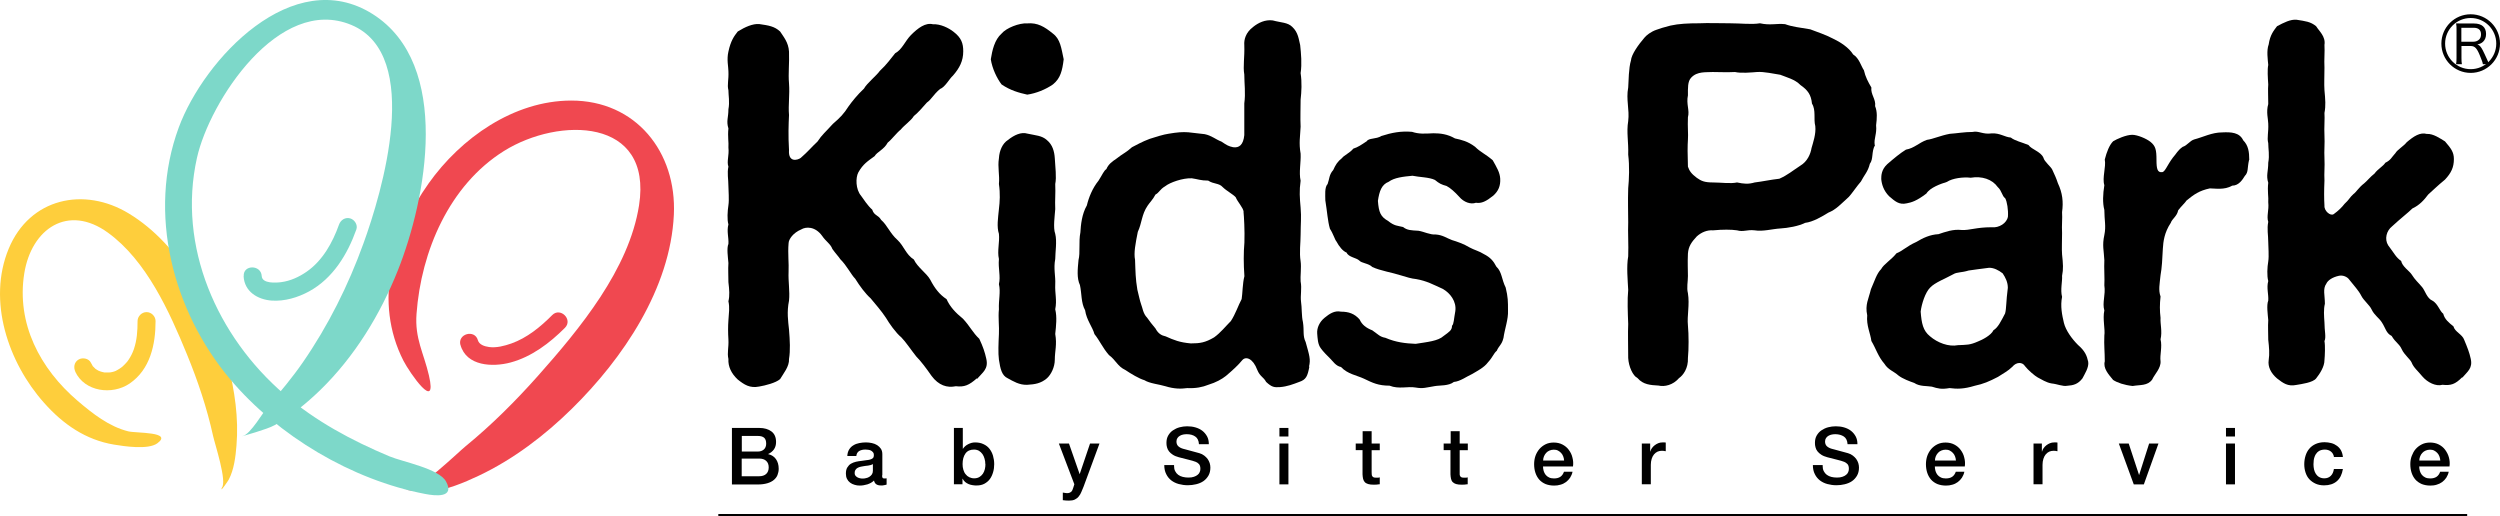 <?xml version="1.0" encoding="UTF-8"?><svg id="_イヤー_2" xmlns="http://www.w3.org/2000/svg" viewBox="0 0 227.72 47.01"><defs><style>.cls-1{fill:#fece3c;}.cls-2{fill:#f04850;}.cls-3{fill:#7dd8c9;}.cls-4{fill:none;stroke:#000;stroke-miterlimit:10;stroke-width:.34px;}</style></defs><g id="_イヤー_1-2"><g><g><g><g><path class="cls-1" d="M20.2,44.44c.51-.55-.62-3.96-.79-4.73-.56-2.55-1.39-5.02-2.38-7.43-1.59-3.88-3.69-8.54-7.19-11.08-3.64-2.65-6.98-.37-7.63,3.71-.73,4.57,1.45,8.69,4.86,11.6,1.35,1.15,2.85,2.34,4.61,2.78,.73,.18,4.11,.02,2.65,1.09-.83,.61-3.03,.27-3.94,.12-2.59-.43-4.65-1.86-6.37-3.8C.75,33.04-1.17,27.4,.79,22.66c1.91-4.62,6.87-5.69,10.95-3.21,4.71,2.86,7.64,8.51,9.01,13.69,.63,2.41,1,4.96,.79,7.45-.08,1-.22,2.18-.7,3.09-.06,.12-.83,1.25-.64,.77Z"/><path class="cls-2" d="M37.04,44.58c.96,.28,4.66-3.36,5.39-3.95,2.37-1.94,4.53-4.1,6.56-6.38,3.81-4.29,8.31-9.72,9.22-15.55,1.25-8.01-7.3-8.07-12.3-4.95-4.99,3.12-7.55,9.13-7.97,14.84-.17,2.24,.66,3.57,1.13,5.61,.8,3.45-1.76-.25-2.32-1.34-2.73-5.35-1.03-11.47,2.29-16.15,2.93-4.13,7.75-7.54,12.98-7.55,5.9-.01,9.63,4.69,9.36,10.4-.32,6.73-4.63,13.09-9.29,17.67-2.47,2.43-5.33,4.61-8.48,6.1-1.39,.66-2.88,1.27-4.42,1.47-.49,.06-2.52-.18-2.13-.22Z"/><path class="cls-3" d="M22.09,39.72c.71-.12,1.9-2.22,2.39-2.79,1.08-1.27,2.16-2.55,3.11-3.93,2.3-3.33,4.14-7.01,5.51-10.81,1.68-4.62,5.46-17.19-1.1-19.92-6.6-2.75-12.92,6.99-14.06,12.11-1.8,8.07,1.84,16.27,7.95,21.53,2.85,2.45,6.13,4.21,9.59,5.66,1.2,.5,4.51,1.11,5.15,2.29,.82,1.51-.96,1.32-1.92,1.13-6.66-1.28-13.39-5.28-17.74-10.44-5.24-6.23-7.56-15.14-4.69-22.93C18.58,5.39,26.69-3.31,33.96,1.29c7.23,4.59,4.87,16.85,2.28,23.34-1.61,4.04-3.95,7.87-7.09,10.92-1.25,1.21-2.62,2.32-4.14,3.18-.69,.39-2.9,.98-2.92,1Z"/><path class="cls-2" d="M41.94,31.41c.54,1.96,2.95,2.04,4.56,1.61,1.93-.52,3.57-1.77,4.96-3.16,.75-.75-.42-1.91-1.16-1.16-1.06,1.07-2.29,2.08-3.73,2.59-.63,.22-1.35,.41-2.02,.32-.45-.06-.91-.23-1.02-.62-.28-1.02-1.87-.59-1.59,.44h0Z"/><path class="cls-1" d="M6.85,33.85c.86,1.84,3.37,2.16,4.95,1.09,1.88-1.28,2.37-3.55,2.37-5.69,0-.44-.38-.82-.82-.82s-.82,.38-.82,.82c0,.89-.05,1.72-.34,2.57-.12,.34-.28,.66-.49,.97-.1,.14-.12,.18-.28,.34-.07,.07-.14,.14-.21,.21-.02,.02-.19,.17-.1,.09-.13,.1-.28,.2-.43,.28-.05,.03-.1,.05-.15,.08,.05-.02,.05-.02,0,0-.09,.04-.19,.07-.28,.09-.08,.02-.16,.04-.24,.05,.16-.03-.05,0-.09,0-.09,0-.18,0-.27,0-.04,0-.08,0-.12,0,.09,.01,.08,.01-.01,0-.15-.03-.3-.07-.45-.12,.15,.05-.06-.03-.09-.04-.09-.05-.18-.1-.26-.16-.14-.09,.05,.06-.07-.06-.05-.05-.11-.11-.16-.16-.12-.12,.02,.06-.06-.08-.05-.09-.1-.18-.15-.27-.19-.4-.77-.5-1.12-.29-.41,.24-.48,.72-.29,1.12h0Z"/><path class="cls-3" d="M22.19,25.16c.07,1.4,1.28,2.13,2.56,2.22,1.18,.08,2.38-.28,3.41-.84,2.17-1.19,3.49-3.37,4.3-5.64,.15-.42-.17-.9-.57-1.01-.45-.12-.86,.15-1.01,.57-.58,1.63-1.49,3.28-2.95,4.29-.69,.48-1.48,.84-2.31,.95-.44,.06-1.74,.16-1.78-.55-.05-1.05-1.7-1.06-1.64,0h0Z"/></g><rect x="65.43" y="46.82" width="159.3" height=".19"/></g><g><path d="M88.98,34.46c-.72,.64-1.15,.81-1.91,.72-.81,.17-1.57-.08-2.21-.93-.47-.68-.98-1.36-1.4-1.78-.47-.59-.98-1.36-1.36-1.74-.51-.42-1.1-1.27-1.4-1.78-.42-.64-.98-1.27-1.4-1.78-.47-.42-.98-1.1-1.4-1.78-.38-.38-.76-1.19-1.36-1.78-.13-.21-.42-.51-.72-.93-.17-.47-.59-.68-.93-1.19-.64-.89-1.49-.85-1.91-.59-.72,.3-1.15,.89-1.15,1.27-.08,.93,.04,1.83,0,2.59-.04,.89,.13,1.78,.04,2.63-.21,1.02-.08,1.87,0,2.63,.08,.98,.13,1.91,0,2.68,.04,.68-.51,1.32-.81,1.83-.38,.34-1.36,.59-1.91,.68-.85,.17-1.36-.17-1.95-.64-.59-.55-.89-1.19-.85-1.87-.13-.59,.04-1.02,0-1.78-.04-.59-.04-1.23,0-1.74,.04-.64,.13-1.15,0-1.74,.13-.51,.08-1.06,0-1.74,0-.72-.04-1.1,0-1.74-.04-.51-.17-1.36,0-1.74,.04-.59-.17-1.15,0-1.78-.13-.42-.08-1.23,0-1.74s0-1.36,0-1.74c0-.64-.13-1.19,0-1.78-.17-.47,.08-1.02,0-1.74,.04-.47-.08-.98,0-1.74-.21-.68,0-.98,0-1.74,.13-.68,0-1.27,0-1.74-.13-.51,.04-.93,0-1.74,0-.38-.17-1.06,0-1.78,.21-.98,.51-1.4,.85-1.83,.68-.42,1.36-.72,1.95-.68,.89,.13,1.4,.21,1.91,.68,.3,.47,.76,.98,.81,1.83,.04,1.15-.08,1.95,0,2.89,.08,1.06-.08,1.95,0,2.89-.04,.89-.08,1.83,0,3.19-.08,1.15,.76,.93,1.06,.72,.68-.59,1.02-1.02,1.53-1.49,.42-.64,.72-.85,1.4-1.61,.68-.59,.98-.89,1.44-1.61,.3-.42,.81-1.06,1.4-1.61,.25-.47,1.15-1.19,1.44-1.61,.64-.59,1.02-1.15,1.4-1.61,.64-.34,.89-1.1,1.44-1.66,.64-.64,1.32-1.15,2-.98,.68-.04,1.44,.34,1.87,.68,.72,.55,.89,1.06,.89,1.78,0,.89-.34,1.53-.93,2.21-.34,.3-.72,1.06-1.19,1.23-.64,.55-.76,.93-1.19,1.23-.34,.38-.85,.98-1.19,1.23-.25,.42-.89,.85-1.19,1.23-.38,.3-.85,.93-1.19,1.19-.34,.64-.98,.85-1.19,1.23-.64,.47-1.06,.72-1.49,1.49-.25,.47-.25,1.53,.25,2.12,.25,.34,.59,.89,1.02,1.27,.17,.55,.55,.47,.81,.93,.55,.47,.81,1.23,1.49,1.83,.59,.55,.76,1.32,1.49,1.78,.34,.72,1.15,1.23,1.49,1.83,.42,.81,.85,1.36,1.49,1.78,.3,.68,.81,1.23,1.49,1.78,.64,.68,.89,1.27,1.49,1.83,.34,.72,.51,1.23,.64,1.83,.21,.93-.34,1.23-.85,1.83Z"/><path d="M91.23,7.69c-.42-.55-.85-1.44-.98-2.29,.13-.81,.34-1.78,.98-2.34,.42-.51,1.61-.98,2.34-.93,.93-.08,1.57,.3,2.34,.93,.68,.51,.76,1.32,.98,2.34-.13,1.06-.3,1.74-.98,2.29-.68,.47-1.53,.81-2.34,.93-.76-.17-1.53-.38-2.34-.93Zm4.89,22.73c.17,.98-.04,1.57-.04,2.34,0,.68-.34,1.36-.72,1.7-.55,.47-1.1,.55-1.78,.59-.72,.04-1.32-.34-1.78-.59-.55-.25-.68-.85-.81-1.7-.08-.59-.04-1.49,0-2.34,.04-.64-.08-1.49,0-2.25-.04-.85,.17-1.57,0-2.29,.17-.72-.08-1.4,0-2.29-.17-.72,.08-1.53,0-2.29-.21-.64-.08-1.44,0-2.25,.08-.68,.13-1.4,0-2.29,.08-.81-.13-1.53,0-2.34,.04-.72,.34-1.36,.81-1.66,.59-.47,1.23-.76,1.78-.59,.76,.17,1.32,.17,1.78,.59,.51,.42,.68,1.02,.72,1.66,.04,.81,.17,1.7,.04,2.34,.04,.93-.04,1.44,0,2.29-.04,.59-.21,1.7,0,2.25,.17,.68,0,1.7,0,2.29-.17,.89,.04,1.57,0,2.29-.04,.89,.17,1.44,0,2.29,.17,.72,.08,1.49,0,2.25Z"/><path d="M119.27,33.39c-.17,.89-.3,1.19-.93,1.4-.55,.21-1.1,.42-1.74,.47-.55,.04-.76,0-1.27-.47-.25-.47-.55-.47-.81-1.1-.38-1.02-1.02-1.27-1.36-.89-.38,.47-.89,.93-1.49,1.44-.38,.3-.89,.59-1.61,.81-.51,.21-1.15,.34-1.91,.3-.59,.08-1.19,.08-2-.17-.55-.17-1.44-.25-1.91-.55-.47-.13-1.23-.59-1.74-.93-.72-.34-.85-.89-1.49-1.36-.59-.68-.81-1.27-1.32-1.91-.17-.64-.72-1.27-.85-2.17-.38-.68-.3-1.53-.47-2.29-.3-.64-.21-1.44-.13-2.29,.17-.64,0-1.66,.17-2.51,.04-.68,.13-1.66,.59-2.46,.17-.72,.51-1.57,1.06-2.25,.38-.59,.47-.89,.72-1.06,.17-.42,.51-.68,.89-.93,.59-.47,.93-.59,1.44-1.06,.34-.17,.93-.51,1.61-.76,.38-.13,1.32-.42,1.74-.47,.76-.13,1.27-.17,1.78-.13,.3,.04,1.15,.13,1.49,.17,.64,.13,.98,.47,1.53,.68,.51,.34,.64,.42,1.06,.51,.55,.08,.93-.21,1.02-1.1v-2.89c.13-.93,0-1.83,0-2.63-.13-.76,.04-1.57,0-2.68-.04-.51,.13-1.15,.81-1.66,.47-.38,1.1-.68,1.78-.59,.76,.21,1.36,.17,1.78,.59,.55,.51,.59,1.15,.72,1.66,.08,.76,.17,1.7,.04,2.55,.13,.85,.08,1.7,0,2.42,0,.68-.04,1.7,0,2.46-.04,.89-.17,1.49,0,2.46,.04,.81-.17,1.7,0,2.46-.13,.93-.08,1.57,0,2.46s0,1.49,0,2.46c0,.76-.13,1.61,0,2.42,.08,.55-.04,1.4,0,1.83,.13,.68-.04,1.27,.04,1.87,.08,.47,.04,1.32,.17,1.83,.13,.81-.04,1.23,.25,1.83,.34,1.23,.47,1.57,.3,2.25Zm-5.99-14.1c-.04-.38-.55-.89-.72-1.32-.21-.25-.85-.59-1.19-.93-.34-.38-.81-.25-1.32-.59-.68,0-.93-.13-1.49-.21-.81-.04-2,.38-2.42,.72-.51,.3-.55,.59-.89,.76-.21,.42-.59,.81-.72,1.02-.55,.81-.51,1.57-.89,2.38-.21,1.06-.38,1.91-.25,2.55,.04,1.1,.04,1.7,.21,2.72,.17,.68,.21,.93,.34,1.32,.13,.3,.17,.85,.55,1.23,.25,.34,.42,.59,.76,.98,.25,.47,.55,.64,.93,.72,.76,.34,1.27,.55,2.29,.64,.85,0,1.32-.08,2.12-.55,.59-.42,1.06-1.02,1.53-1.49,.42-.64,.68-1.44,.98-2,.08-.47,.08-1.44,.25-2.08-.08-1.1-.08-2.17,0-3.06,.04-1.1-.04-2.42-.08-2.8Z"/><path d="M136.94,30.8c-.13,.59-.43,.72-.6,1.15-.3,.25-.34,.55-.81,1.06-.34,.47-1.02,.81-1.44,1.06-.47,.21-1.1,.68-1.66,.72-.47,.38-1.32,.3-1.74,.38-.81,.13-1.06,.25-1.74,.13-.72-.13-1.53,.17-2.38-.17-1.02,0-1.53-.25-2.34-.64-.64-.3-1.49-.42-2.08-1.06-.47-.08-.76-.55-.98-.76s-.68-.68-.85-.93c-.3-.38-.3-.93-.34-1.36-.04-.51,.21-1.06,.68-1.44,.42-.34,.89-.68,1.49-.55,.68,0,1.23,.17,1.7,.72,.21,.47,.59,.76,1.15,.98,.55,.38,.68,.59,1.19,.68,.98,.42,1.83,.51,2.76,.55,1.06-.17,2.04-.25,2.55-.72,.51-.38,.76-.51,.76-.93,.17-.13,.17-.64,.3-1.32,.13-.89-.47-1.66-1.15-2.04-.85-.38-1.44-.72-2.42-.89-.42-.04-.85-.17-1.4-.34-.76-.25-1.87-.42-2.59-.76-.34-.34-.98-.34-1.19-.59-.25-.25-.98-.3-1.15-.72-.34-.13-.68-.55-.93-1.02-.13-.13-.3-.72-.59-1.15-.21-.72-.25-1.57-.42-2.59,0-.47-.08-1.19,.21-1.49,.17-.47,.13-.85,.51-1.27,.21-.47,.38-.76,.81-1.1,.13-.21,.72-.47,1.02-.85,.42-.13,.72-.34,1.23-.68,.17-.3,.85-.17,1.32-.47,.93-.3,1.78-.47,2.8-.38,.64,.21,1.1,.17,1.95,.13,.64,0,1.28,.08,1.96,.47,.59,.13,1.15,.25,1.83,.76,.51,.51,.93,.64,1.61,1.23,.38,.68,.64,1.1,.68,1.66,.04,.68-.17,1.15-.64,1.57-.64,.51-1.06,.72-1.57,.64-.47,.17-1.1-.04-1.53-.55-.38-.42-.81-.81-1.15-.98-.47-.13-.64-.21-1.06-.55-.51-.25-1.44-.25-2.04-.38-.85,.08-1.66,.17-2.17,.55-.64,.25-.85,.85-.98,1.74,.08,1.06,.25,1.44,.93,1.83,.59,.47,.85,.42,1.36,.55,.38,.3,.72,.3,1.4,.34,.51,.08,1.06,.38,1.57,.34,.64,.04,1.02,.34,1.49,.51,.43,.13,1.06,.34,1.62,.68,.38,.21,.89,.34,1.27,.59,.6,.3,.89,.64,1.15,1.15,.51,.47,.47,1.15,.85,1.91,.21,.89,.21,1.23,.21,2.08,.04,.81-.3,1.66-.42,2.55Z"/><path d="M170.79,13.22c-.34,.59-.13,1.27-.47,1.7-.17,.72-.51,1.02-.81,1.61-.34,.38-.89,1.19-1.1,1.4-.76,.68-1.15,1.15-1.87,1.44-.55,.34-1.4,.85-2.12,.93-.59,.3-1.57,.47-2.25,.51-.72,.04-1.61,.3-2.34,.17-.72-.08-1.02,.17-1.61,0-.51-.08-1.32-.08-2.17,0-.55-.04-1.06,.17-1.49,.55-.47,.51-.76,.89-.81,1.57-.04,.93,0,1.32,0,2.04,0,.55-.13,1.06,0,1.57,.17,1.06-.09,2.04,0,2.93,.08,.85,.08,2.17,0,2.97,.04,.93-.43,1.57-.81,1.83-.55,.64-1.32,.81-1.87,.68-.72-.04-1.4-.08-1.91-.68-.43-.21-.81-1.06-.85-1.83,0-1.15-.04-2.25,0-3.1-.04-1.06-.09-2.21,0-3.1-.04-.85-.17-2.12,0-3.06,.04-1.06-.04-2.17,0-3.1,0-.85-.04-1.95,0-3.1,.08-.81,.13-2.04,0-3.06,.04-1.19-.17-2.04,0-3.06,.13-1.06-.21-1.95,0-3.06,.04-.59,.04-1.78,.25-2.46,.04-.55,.68-1.44,1.23-2.08,.17-.21,.59-.55,1.1-.72,.38-.13,.59-.21,1.27-.38,.76-.17,1.61-.21,2.63-.21,.81-.04,1.74,0,2.76,0s2,.13,2.76,0c.93,.21,1.49,0,2.29,.08,.68,.25,1.32,.3,2.29,.47,.64,.25,1.36,.47,2.08,.85,.64,.3,1.44,.81,1.83,1.44,.55,.34,.72,1.06,.98,1.44,.13,.59,.38,1.06,.68,1.57-.08,.64,.43,1.06,.34,1.7,.21,.51,.17,1.1,.09,1.74,.08,.81-.21,1.19-.13,1.78Zm-5.44-1.74c-.17-.64,.08-1.44-.3-2.04-.08-.81-.38-1.23-1.06-1.7-.47-.51-1.32-.72-1.83-.93-.55-.08-1.49-.3-2.12-.25-.51,.04-1.45,.13-2,0-.85,.04-1.27,0-2.04,0-.59,.04-1.4-.08-1.95,.51-.34,.34-.3,.98-.3,1.61-.17,.81,.17,1.36,0,2-.04,.89,.04,1.53,0,2.04-.04,.55-.04,1.36,0,2.46,.13,.38,.3,.64,.81,1.02,.42,.3,.72,.42,1.49,.42,.68,0,1.62,.13,2.17,0,.64,.13,1.02,.17,1.61,0,.68-.08,1.44-.25,2.25-.34,.76-.34,1.19-.72,1.91-1.19,.64-.38,.93-1.06,1.02-1.61,.13-.47,.42-1.27,.34-2Z"/><path d="M189.69,34.46c-.42,.55-.85,.64-1.4,.68-.38,.08-.93-.17-1.4-.21-.51-.08-.94-.38-1.28-.55-.25-.13-.89-.68-1.15-1.02-.25-.42-.81-.38-1.15,.04-.43,.42-.81,.59-1.32,.93-.81,.42-1.32,.64-2.12,.81-.98,.3-1.61,.3-2.29,.21-.76,.13-1.06,.04-1.61-.13-.47-.08-1.1,0-1.61-.34-.38-.13-1.06-.38-1.44-.68-.42-.38-.93-.51-1.27-1.06-.59-.68-.76-1.36-1.19-2.08-.08-.68-.47-1.4-.38-2.34-.21-.98,.13-1.49,.34-2.38,.34-.76,.51-1.4,.93-1.83,.26-.47,.89-.81,1.4-1.44,.55-.21,.93-.64,1.78-1.02,.64-.38,1.27-.68,2.04-.72,.64-.21,1.32-.47,2.12-.38,.72,.04,1.32-.25,2.72-.25,.68,.08,1.4-.38,1.49-.98,.04-.59-.08-1.36-.25-1.66-.3-.21-.3-.68-.68-1.02-.51-.72-1.45-1.02-2.46-.85-.68-.08-1.66,.04-2.17,.38-.55,.17-1.53,.51-1.87,1.06-.89,.68-1.36,.81-1.78,.89-.72,.17-1.1-.21-1.61-.64-.51-.51-.68-1.1-.72-1.57,0-.3,0-.85,.55-1.36,.64-.55,1.15-.98,1.7-1.32,.76-.13,1.19-.64,1.91-.89,.59-.08,1.19-.38,2.08-.55,.64-.04,1.32-.17,2.08-.17,.55-.13,.94,.25,1.74,.13,.76-.04,1.19,.34,1.74,.38,.38,.3,.98,.42,1.61,.68,.3,.42,1.11,.59,1.36,1.15,.09,.38,.68,.81,.81,1.1,.25,.55,.34,.72,.51,1.23,.42,.89,.51,1.7,.38,2.63,.04,.59-.04,1.19,0,1.91,0,.85-.04,1.4,0,1.95,.09,.85,.13,1.32,0,1.95,.04,.47-.17,1.27,0,1.91-.17,.85,0,1.66,.17,2.38,.17,.68,.72,1.44,1.28,2,.64,.55,.81,.98,.93,1.53,.09,.51-.34,1.15-.51,1.49Zm-6.8-8.24c0-.51-.21-.93-.47-1.32-.38-.3-.81-.51-1.23-.51-.72,.08-1.53,.21-1.87,.25-.68,.21-1.06,.13-1.4,.34-.68,.38-1.7,.76-2.12,1.23-.42,.42-.76,1.44-.85,2.17,.08,1.06,.21,1.74,.85,2.25,.68,.59,1.7,.98,2.55,.81,.81-.04,1.06,0,1.83-.34,.34-.13,1.19-.55,1.4-1.02,.42-.25,.68-.81,1.06-1.53,.13-.47,.08-1.06,.25-2.34Z"/><path d="M204.86,14.58c-.17,.72-.04,1.1-.38,1.44-.21,.34-.55,.89-1.15,.89-.72,.42-1.57,.25-2.04,.25-.98,.21-1.44,.55-2.12,1.1-.13,.21-.47,.51-.76,.89-.13,.59-.55,.76-.68,1.15-.59,.89-.68,1.7-.72,2.34-.04,.89-.09,1.78-.21,2.42-.08,.81-.21,1.36,0,1.95-.08,.72-.08,1.27,0,1.95-.04,.55,.17,1.23,0,1.95,.17,.68-.08,1.44,0,2,.04,.64-.55,1.19-.76,1.66-.42,.59-1.1,.47-1.78,.59-.76-.08-1.4-.3-1.78-.55-.42-.51-.93-1.06-.76-1.7,0-.89-.08-1.44-.04-2.34,.09-.55-.17-1.53,0-2.29-.21-.72,.13-1.4,0-2.29,.04-.59-.04-1.61,0-2.29-.04-.89-.21-1.32,0-2.29,.17-.81,0-1.36,0-2.29-.17-.64-.13-1.44,0-2.25-.21-.68,.17-1.66,.04-2.34,.17-.68,.42-1.32,.76-1.66,.34-.21,1.19-.59,1.74-.59,.47,0,1.28,.34,1.66,.64,.47,.38,.55,.72,.55,1.66,0,.81,.09,1.15,.51,1.1,.26,0,.47-.64,.98-1.32,.34-.38,.42-.64,.89-.98,.43-.13,.64-.55,1.06-.68,.81-.21,1.61-.64,2.55-.64,.81-.04,1.57,0,1.91,.72,.47,.47,.55,1.06,.55,1.78Z"/><path d="M224.27,34.37c-.64,.64-1.02,.76-1.79,.68-.59,.17-1.36-.21-1.83-.76-.38-.47-.81-.81-.98-1.27-.13-.3-.68-.72-.89-1.19-.25-.55-.55-.59-.93-1.23-.51-.25-.55-.72-.89-1.23-.26-.42-.68-.64-.94-1.19-.17-.38-.72-.81-.93-1.23-.26-.51-.64-.89-1.11-1.49-.17-.25-.59-.42-.93-.34-.6,.13-1.02,.42-1.15,.72-.34,.47-.13,1.06-.13,1.83-.13,.51-.08,1.1-.04,1.7,0,.76,.17,1.36,0,1.7,.08,.42,.04,1.32,0,1.74,0,.59-.42,1.23-.76,1.66-.3,.38-1.32,.51-1.78,.59-.81,.17-1.23-.17-1.78-.59-.55-.47-.85-1.06-.76-1.66s.04-1.15-.04-1.87c0-.72-.04-1.15,0-1.78-.04-.51-.17-1.36,0-1.78,.04-.59-.17-1.15,0-1.78-.13-.47-.09-1.27,0-1.78,.08-.51,0-1.36,0-1.78,0-.64-.13-1.19,0-1.83-.17-.51,.08-1.06,0-1.78,.04-.47-.09-1.02,0-1.78-.21-.68,0-1.02,0-1.83,.13-.68,0-1.27,0-1.78-.13-.51,.04-.98,0-1.78,0-.38-.21-1.06,0-1.78,0-.68-.04-1.36,0-1.78-.04-.64-.09-1.36,0-1.78-.04-.47-.17-1.32,.04-1.87,.13-.89,.47-1.27,.76-1.66,.64-.34,1.23-.64,1.78-.59,.81,.13,1.27,.17,1.78,.59,.25,.42,.89,.93,.76,1.7,.04,.64-.04,1.32,0,2.08,0,.85-.04,1.44,0,2.04,.08,.89,.13,1.4,0,2.08,.04,.51-.04,1.36,0,2.04,.04,.72-.04,1.44,0,2.08,.04,.81-.04,1.32,0,2.04-.04,.89-.04,1.66,0,2.29-.04,.47,.55,.98,.85,.76,.42-.3,.76-.64,.98-.93,.42-.38,.47-.59,.81-.89,.25-.17,.47-.59,.98-.98,.26-.21,.55-.59,.94-.89,.3-.42,.81-.68,.98-.98,.51-.25,.55-.47,.93-.89,.17-.3,.76-.64,1.02-.98,.64-.55,1.23-.93,1.83-.76,.59-.04,1.23,.42,1.66,.68,.55,.64,.81,.98,.81,1.61,0,.76-.25,1.27-.81,1.87-.72,.59-1.1,.98-1.53,1.36-.38,.51-.81,.98-1.44,1.27-.38,.38-1.1,.93-1.83,1.61-.55,.42-.72,1.19-.38,1.74,.64,.85,.68,1.06,1.19,1.44,.08,.47,.76,.93,.93,1.19,.38,.59,.59,.72,.98,1.19,.26,.3,.43,1.02,.94,1.23,.51,.3,.64,.93,.98,1.19,.13,.51,.51,.81,.93,1.15,.13,.51,.81,.72,.98,1.23,.3,.72,.47,1.15,.59,1.7,.21,.89-.3,1.19-.76,1.74Z"/></g><g><path d="M66.66,38.98h2.5c.46,0,.83,.11,1.11,.32,.28,.21,.42,.53,.42,.96,0,.26-.06,.48-.19,.67-.13,.18-.31,.33-.54,.43h0c.32,.08,.56,.23,.72,.46,.16,.23,.25,.52,.25,.88,0,.2-.04,.39-.11,.57-.07,.18-.19,.33-.34,.45-.15,.13-.35,.23-.59,.3-.24,.07-.53,.11-.86,.11h-2.36v-5.14Zm.9,2.15h1.47c.22,0,.4-.06,.54-.18,.14-.12,.22-.3,.22-.53,0-.26-.06-.44-.19-.55s-.32-.16-.56-.16h-1.47v1.42Zm0,2.25h1.59c.27,0,.49-.07,.64-.21s.23-.34,.23-.6-.08-.45-.23-.59-.36-.21-.64-.21h-1.59v1.61Z"/><path d="M80.35,43.3c0,.1,.01,.17,.04,.22s.08,.06,.16,.06h.09s.07,0,.12-.01v.57s-.07,.02-.11,.03c-.05,.01-.09,.02-.14,.03s-.1,.02-.14,.02c-.05,0-.09,0-.12,0-.17,0-.31-.03-.42-.1-.11-.07-.18-.18-.22-.35-.16,.16-.36,.27-.6,.35-.24,.07-.47,.11-.69,.11-.17,0-.33-.02-.48-.07-.15-.04-.29-.11-.41-.2-.12-.09-.21-.2-.28-.34s-.1-.3-.1-.48c0-.23,.04-.42,.13-.56s.19-.26,.33-.34c.14-.08,.29-.14,.46-.18,.17-.04,.34-.06,.51-.08,.15-.03,.29-.05,.42-.06s.25-.03,.36-.06c.1-.03,.19-.07,.25-.13s.09-.15,.09-.27c0-.11-.02-.19-.08-.26s-.11-.12-.19-.16-.16-.06-.25-.07c-.09-.01-.18-.02-.26-.02-.23,0-.42,.05-.57,.14-.15,.1-.23,.25-.25,.45h-.82c.01-.24,.07-.44,.17-.6,.1-.16,.23-.29,.39-.38,.16-.1,.33-.16,.53-.2s.4-.06,.61-.06c.18,0,.36,.02,.54,.06s.34,.1,.48,.19c.14,.09,.25,.2,.34,.33,.09,.14,.13,.3,.13,.5v1.92Zm-.82-1.04c-.12,.08-.28,.13-.46,.15-.18,.02-.37,.04-.55,.08-.09,.01-.17,.04-.25,.06-.08,.03-.15,.06-.22,.11-.06,.05-.11,.11-.15,.18s-.05,.16-.05,.27c0,.09,.03,.17,.08,.23s.12,.11,.19,.15c.07,.04,.16,.06,.24,.08s.17,.02,.24,.02c.09,0,.19-.01,.29-.04,.11-.02,.21-.06,.3-.12s.17-.13,.23-.22,.09-.2,.09-.33v-.61Z"/><path d="M86.88,38.98h.82v1.9h.01c.06-.09,.13-.17,.21-.24,.08-.07,.17-.13,.27-.18,.1-.05,.2-.09,.31-.12,.11-.03,.21-.04,.32-.04,.29,0,.55,.05,.77,.16,.22,.1,.4,.24,.54,.42,.14,.18,.25,.39,.32,.63s.11,.5,.11,.77c0,.25-.03,.49-.1,.73s-.16,.44-.29,.62c-.13,.18-.3,.32-.5,.43-.2,.11-.44,.16-.71,.16-.12,0-.25,0-.38-.03-.13-.02-.25-.05-.36-.1s-.22-.11-.31-.19-.17-.18-.23-.3h-.01v.51h-.78v-5.14Zm2.87,3.29c0-.17-.02-.33-.07-.49-.04-.16-.11-.3-.19-.42-.09-.12-.19-.22-.32-.3-.13-.07-.28-.11-.45-.11-.35,0-.61,.12-.78,.36-.17,.24-.26,.56-.26,.96,0,.19,.02,.36,.07,.52,.05,.16,.11,.3,.21,.41,.09,.12,.2,.21,.33,.27s.28,.1,.44,.1c.19,0,.35-.04,.48-.12,.13-.08,.24-.18,.32-.3,.08-.12,.14-.26,.18-.42,.04-.16,.05-.32,.05-.48Z"/><path d="M96.47,40.4h.9l.97,2.78h.01l.94-2.78h.86l-1.45,3.93c-.07,.17-.13,.33-.2,.48-.06,.15-.14,.29-.24,.41-.09,.12-.21,.21-.35,.28-.14,.07-.32,.1-.53,.1-.19,0-.38-.01-.57-.04v-.69c.07,0,.13,.02,.19,.03s.13,.02,.19,.02c.1,0,.17-.01,.24-.04,.06-.02,.11-.06,.16-.1,.04-.05,.08-.1,.1-.16,.03-.06,.05-.13,.08-.22l.09-.29-1.41-3.71Z"/><path d="M106.94,42.41c0,.2,.03,.37,.1,.5,.07,.14,.16,.25,.28,.34s.26,.15,.42,.19c.16,.04,.33,.06,.51,.06,.2,0,.36-.02,.5-.07s.25-.1,.34-.18c.09-.07,.15-.15,.19-.25,.04-.09,.06-.19,.06-.29,0-.2-.04-.34-.13-.44s-.19-.16-.29-.2c-.18-.07-.39-.13-.64-.19-.24-.06-.54-.14-.9-.23-.22-.06-.4-.13-.55-.23-.15-.09-.26-.2-.35-.31-.09-.12-.15-.24-.18-.37-.04-.13-.05-.26-.05-.4,0-.26,.05-.48,.16-.67,.11-.19,.25-.35,.43-.47s.38-.22,.61-.28c.23-.06,.45-.09,.68-.09,.27,0,.52,.03,.76,.1,.24,.07,.45,.17,.63,.31,.18,.14,.32,.31,.43,.51s.16,.44,.16,.71h-.9c-.02-.33-.14-.57-.34-.7-.2-.14-.46-.21-.77-.21-.11,0-.21,.01-.32,.03s-.21,.06-.3,.11c-.09,.05-.17,.12-.23,.21-.06,.09-.09,.19-.09,.32,0,.18,.06,.33,.17,.43s.26,.18,.44,.23l.23,.06c.13,.04,.28,.08,.44,.12,.16,.04,.32,.09,.48,.13,.16,.04,.27,.07,.33,.09,.17,.05,.31,.12,.44,.22,.12,.09,.23,.2,.31,.31,.08,.12,.15,.24,.19,.38s.06,.27,.06,.4c0,.29-.06,.53-.18,.74-.12,.2-.27,.37-.46,.5s-.41,.22-.66,.28c-.25,.06-.5,.09-.75,.09-.29,0-.57-.04-.83-.11-.26-.07-.48-.18-.68-.33-.19-.15-.35-.34-.46-.57-.12-.23-.18-.51-.18-.83h.9Z"/><path d="M116.54,38.98h.82v.78h-.82v-.78Zm0,1.42h.82v3.72h-.82v-3.72Z"/><path d="M123.5,40.4h.62v-1.12h.82v1.12h.74v.61h-.74v1.99c0,.09,0,.16,.01,.22,0,.06,.02,.12,.05,.16s.07,.08,.12,.1,.12,.03,.22,.03c.06,0,.12,0,.17,0,.06,0,.12-.01,.17-.03v.63c-.09,0-.18,.02-.27,.03-.09,0-.17,.01-.27,.01-.22,0-.39-.02-.52-.06-.13-.04-.24-.1-.31-.18s-.12-.18-.15-.3-.04-.26-.05-.41v-2.2h-.62v-.61Z"/><path d="M131.52,40.4h.62v-1.12h.82v1.12h.74v.61h-.74v1.99c0,.09,0,.16,0,.22,0,.06,.03,.12,.05,.16,.03,.04,.07,.08,.12,.1s.12,.03,.22,.03c.06,0,.12,0,.17,0,.06,0,.12-.01,.17-.03v.63c-.09,0-.18,.02-.27,.03-.09,0-.17,.01-.27,.01-.22,0-.39-.02-.52-.06-.13-.04-.23-.1-.31-.18s-.12-.18-.15-.3c-.03-.12-.04-.26-.05-.41v-2.2h-.62v-.61Z"/><path d="M140.55,42.48c0,.14,.02,.28,.06,.42,.04,.13,.1,.25,.18,.35,.08,.1,.18,.18,.31,.24,.12,.06,.27,.09,.45,.09,.24,0,.43-.05,.58-.15s.26-.26,.33-.46h.78c-.04,.2-.12,.38-.22,.54-.11,.16-.23,.29-.38,.4-.15,.11-.31,.19-.5,.24-.19,.06-.38,.08-.58,.08-.29,0-.55-.05-.78-.14-.23-.1-.42-.23-.57-.4s-.27-.38-.35-.62c-.08-.24-.12-.5-.12-.79,0-.26,.04-.52,.12-.75s.21-.45,.36-.63c.16-.18,.34-.32,.56-.43,.22-.11,.47-.16,.75-.16,.29,0,.56,.06,.79,.18s.43,.28,.58,.49c.15,.2,.27,.43,.33,.7,.07,.26,.09,.53,.05,.81h-2.74Zm1.92-.54c0-.13-.04-.25-.08-.37s-.11-.22-.19-.31c-.08-.09-.18-.16-.29-.22-.11-.06-.24-.08-.38-.08s-.28,.03-.39,.08c-.12,.05-.22,.12-.3,.21s-.15,.19-.2,.31-.08,.25-.08,.39h1.92Z"/><path d="M149.54,40.4h.77v.72h.02c.02-.1,.07-.2,.14-.3,.07-.1,.15-.18,.25-.26,.1-.08,.21-.14,.33-.19,.12-.05,.24-.07,.37-.07,.1,0,.16,0,.2,0,.04,0,.07,0,.11,.01v.79c-.06,0-.12-.02-.18-.03-.06,0-.12-.01-.18-.01-.14,0-.27,.03-.39,.08-.12,.06-.23,.14-.32,.25-.09,.11-.16,.24-.21,.4-.05,.16-.08,.34-.08,.55v1.77h-.82v-3.72Z"/><path d="M166.02,42.41c0,.2,.03,.37,.1,.5,.07,.14,.16,.25,.28,.34,.12,.09,.26,.15,.41,.19,.16,.04,.33,.06,.51,.06,.2,0,.37-.02,.5-.07,.14-.05,.25-.1,.34-.18,.09-.07,.15-.15,.19-.25,.04-.09,.06-.19,.06-.29,0-.2-.04-.34-.13-.44-.09-.09-.19-.16-.29-.2-.18-.07-.39-.13-.64-.19-.24-.06-.54-.14-.9-.23-.22-.06-.4-.13-.55-.23-.15-.09-.26-.2-.35-.31s-.15-.24-.18-.37c-.04-.13-.05-.26-.05-.4,0-.26,.05-.48,.16-.67s.25-.35,.43-.47,.38-.22,.61-.28c.23-.06,.46-.09,.69-.09,.27,0,.52,.03,.76,.1,.24,.07,.45,.17,.63,.31,.18,.14,.32,.31,.43,.51s.16,.44,.16,.71h-.9c-.02-.33-.14-.57-.34-.7s-.46-.21-.77-.21c-.11,0-.21,.01-.32,.03-.11,.02-.21,.06-.3,.11-.09,.05-.17,.12-.23,.21-.06,.09-.09,.19-.09,.32,0,.18,.06,.33,.17,.43s.26,.18,.44,.23c.02,0,.09,.03,.23,.06,.13,.04,.28,.08,.44,.12,.16,.04,.32,.09,.48,.13,.16,.04,.27,.07,.33,.09,.17,.05,.31,.12,.44,.22,.12,.09,.23,.2,.31,.31,.08,.12,.15,.24,.19,.38s.06,.27,.06,.4c0,.29-.06,.53-.18,.74-.12,.2-.27,.37-.46,.5-.19,.13-.41,.22-.66,.28-.24,.06-.49,.09-.75,.09-.29,0-.57-.04-.83-.11-.26-.07-.48-.18-.68-.33-.19-.15-.35-.34-.46-.57-.12-.23-.18-.51-.18-.83h.9Z"/><path d="M176.24,42.48c0,.14,.02,.28,.06,.42,.04,.13,.1,.25,.18,.35,.08,.1,.18,.18,.31,.24,.12,.06,.27,.09,.45,.09,.24,0,.43-.05,.58-.15s.26-.26,.33-.46h.78c-.04,.2-.12,.38-.22,.54-.11,.16-.23,.29-.38,.4-.15,.11-.31,.19-.5,.24-.19,.06-.38,.08-.58,.08-.29,0-.55-.05-.78-.14-.23-.1-.42-.23-.57-.4s-.27-.38-.35-.62c-.08-.24-.12-.5-.12-.79,0-.26,.04-.52,.12-.75s.21-.45,.36-.63c.16-.18,.34-.32,.56-.43,.22-.11,.47-.16,.75-.16,.29,0,.56,.06,.79,.18s.43,.28,.58,.49c.15,.2,.27,.43,.33,.7,.07,.26,.09,.53,.05,.81h-2.74Zm1.92-.54c0-.13-.04-.25-.08-.37s-.11-.22-.19-.31c-.08-.09-.18-.16-.29-.22-.11-.06-.24-.08-.38-.08s-.28,.03-.39,.08c-.12,.05-.22,.12-.3,.21s-.15,.19-.2,.31-.08,.25-.08,.39h1.92Z"/><path d="M185.22,40.4h.77v.72h.02c.02-.1,.07-.2,.14-.3,.07-.1,.15-.18,.25-.26,.1-.08,.21-.14,.33-.19,.12-.05,.24-.07,.37-.07,.1,0,.16,0,.2,0,.04,0,.07,0,.11,.01v.79c-.06,0-.12-.02-.18-.03-.06,0-.12-.01-.18-.01-.14,0-.27,.03-.39,.08-.12,.06-.23,.14-.32,.25-.09,.11-.16,.24-.21,.4-.05,.16-.08,.34-.08,.55v1.77h-.82v-3.72Z"/><path d="M193.01,40.4h.89l.94,2.86h.01l.91-2.86h.85l-1.33,3.72h-.92l-1.36-3.72Z"/><path d="M202.76,38.98h.82v.78h-.82v-.78Zm0,1.42h.82v3.72h-.82v-3.72Z"/><path d="M212.6,41.65c-.03-.23-.13-.4-.28-.52-.15-.12-.34-.18-.57-.18-.11,0-.22,.02-.34,.05-.12,.04-.23,.1-.33,.2-.1,.1-.19,.24-.25,.41-.07,.18-.1,.41-.1,.69,0,.15,.02,.31,.05,.46,.04,.15,.09,.29,.17,.41s.18,.22,.31,.29,.28,.11,.45,.11c.24,0,.44-.07,.59-.22,.16-.15,.25-.36,.29-.63h.82c-.08,.49-.26,.86-.55,1.11s-.68,.38-1.16,.38c-.29,0-.55-.05-.77-.15-.22-.1-.41-.23-.57-.4s-.27-.37-.35-.61c-.08-.24-.12-.49-.12-.76s.04-.54,.12-.79c.08-.25,.19-.46,.35-.64,.15-.18,.35-.32,.57-.42,.23-.1,.49-.16,.8-.16,.22,0,.42,.03,.62,.08,.2,.05,.37,.14,.52,.25,.15,.11,.28,.25,.37,.42s.15,.37,.17,.6h-.82Z"/><path d="M220.36,42.48c0,.14,.02,.28,.06,.42,.04,.13,.1,.25,.18,.35s.19,.18,.31,.24c.12,.06,.27,.09,.45,.09,.24,0,.43-.05,.58-.15s.26-.26,.33-.46h.78c-.04,.2-.12,.38-.22,.54-.11,.16-.23,.29-.38,.4-.15,.11-.32,.19-.5,.24-.18,.06-.38,.08-.58,.08-.29,0-.55-.05-.78-.14-.22-.1-.42-.23-.57-.4s-.27-.38-.35-.62c-.08-.24-.12-.5-.12-.79,0-.26,.04-.52,.13-.75s.2-.45,.36-.63c.16-.18,.35-.32,.57-.43,.22-.11,.47-.16,.75-.16,.29,0,.56,.06,.79,.18,.23,.12,.43,.28,.58,.49s.27,.43,.34,.7c.07,.26,.09,.53,.05,.81h-2.74Zm1.92-.54c0-.13-.04-.25-.08-.37-.04-.12-.11-.22-.19-.31-.08-.09-.18-.16-.29-.22-.11-.06-.24-.08-.38-.08s-.27,.03-.39,.08c-.12,.05-.22,.12-.3,.21-.09,.09-.15,.19-.2,.31s-.08,.25-.08,.39h1.92Z"/></g></g><g><path d="M226.16,5.85c-.02-.15-.08-.33-.28-.81-.27-.66-.46-.85-.84-.85h-.83v1.09c0,.26,.01,.4,.04,.57h-.53c.03-.18,.04-.31,.04-.57V2.7c0-.22,0-.37-.04-.57,.17,0,.32,.01,.55,.01h1.08c.71,0,1.1,.34,1.1,.95,0,.31-.09,.53-.27,.71-.14,.13-.26,.19-.52,.25,.19,.06,.31,.19,.49,.53,.11,.21,.22,.46,.38,.81,.07,.16,.15,.34,.22,.46h-.59Zm-.86-2.05c.2,0,.39-.07,.52-.2,.12-.12,.17-.27,.17-.47,0-.4-.23-.6-.67-.6h-1.12v1.27h1.09Z"/><circle class="cls-4" cx="225.05" cy="3.97" r="2.5"/></g></g></g></svg>